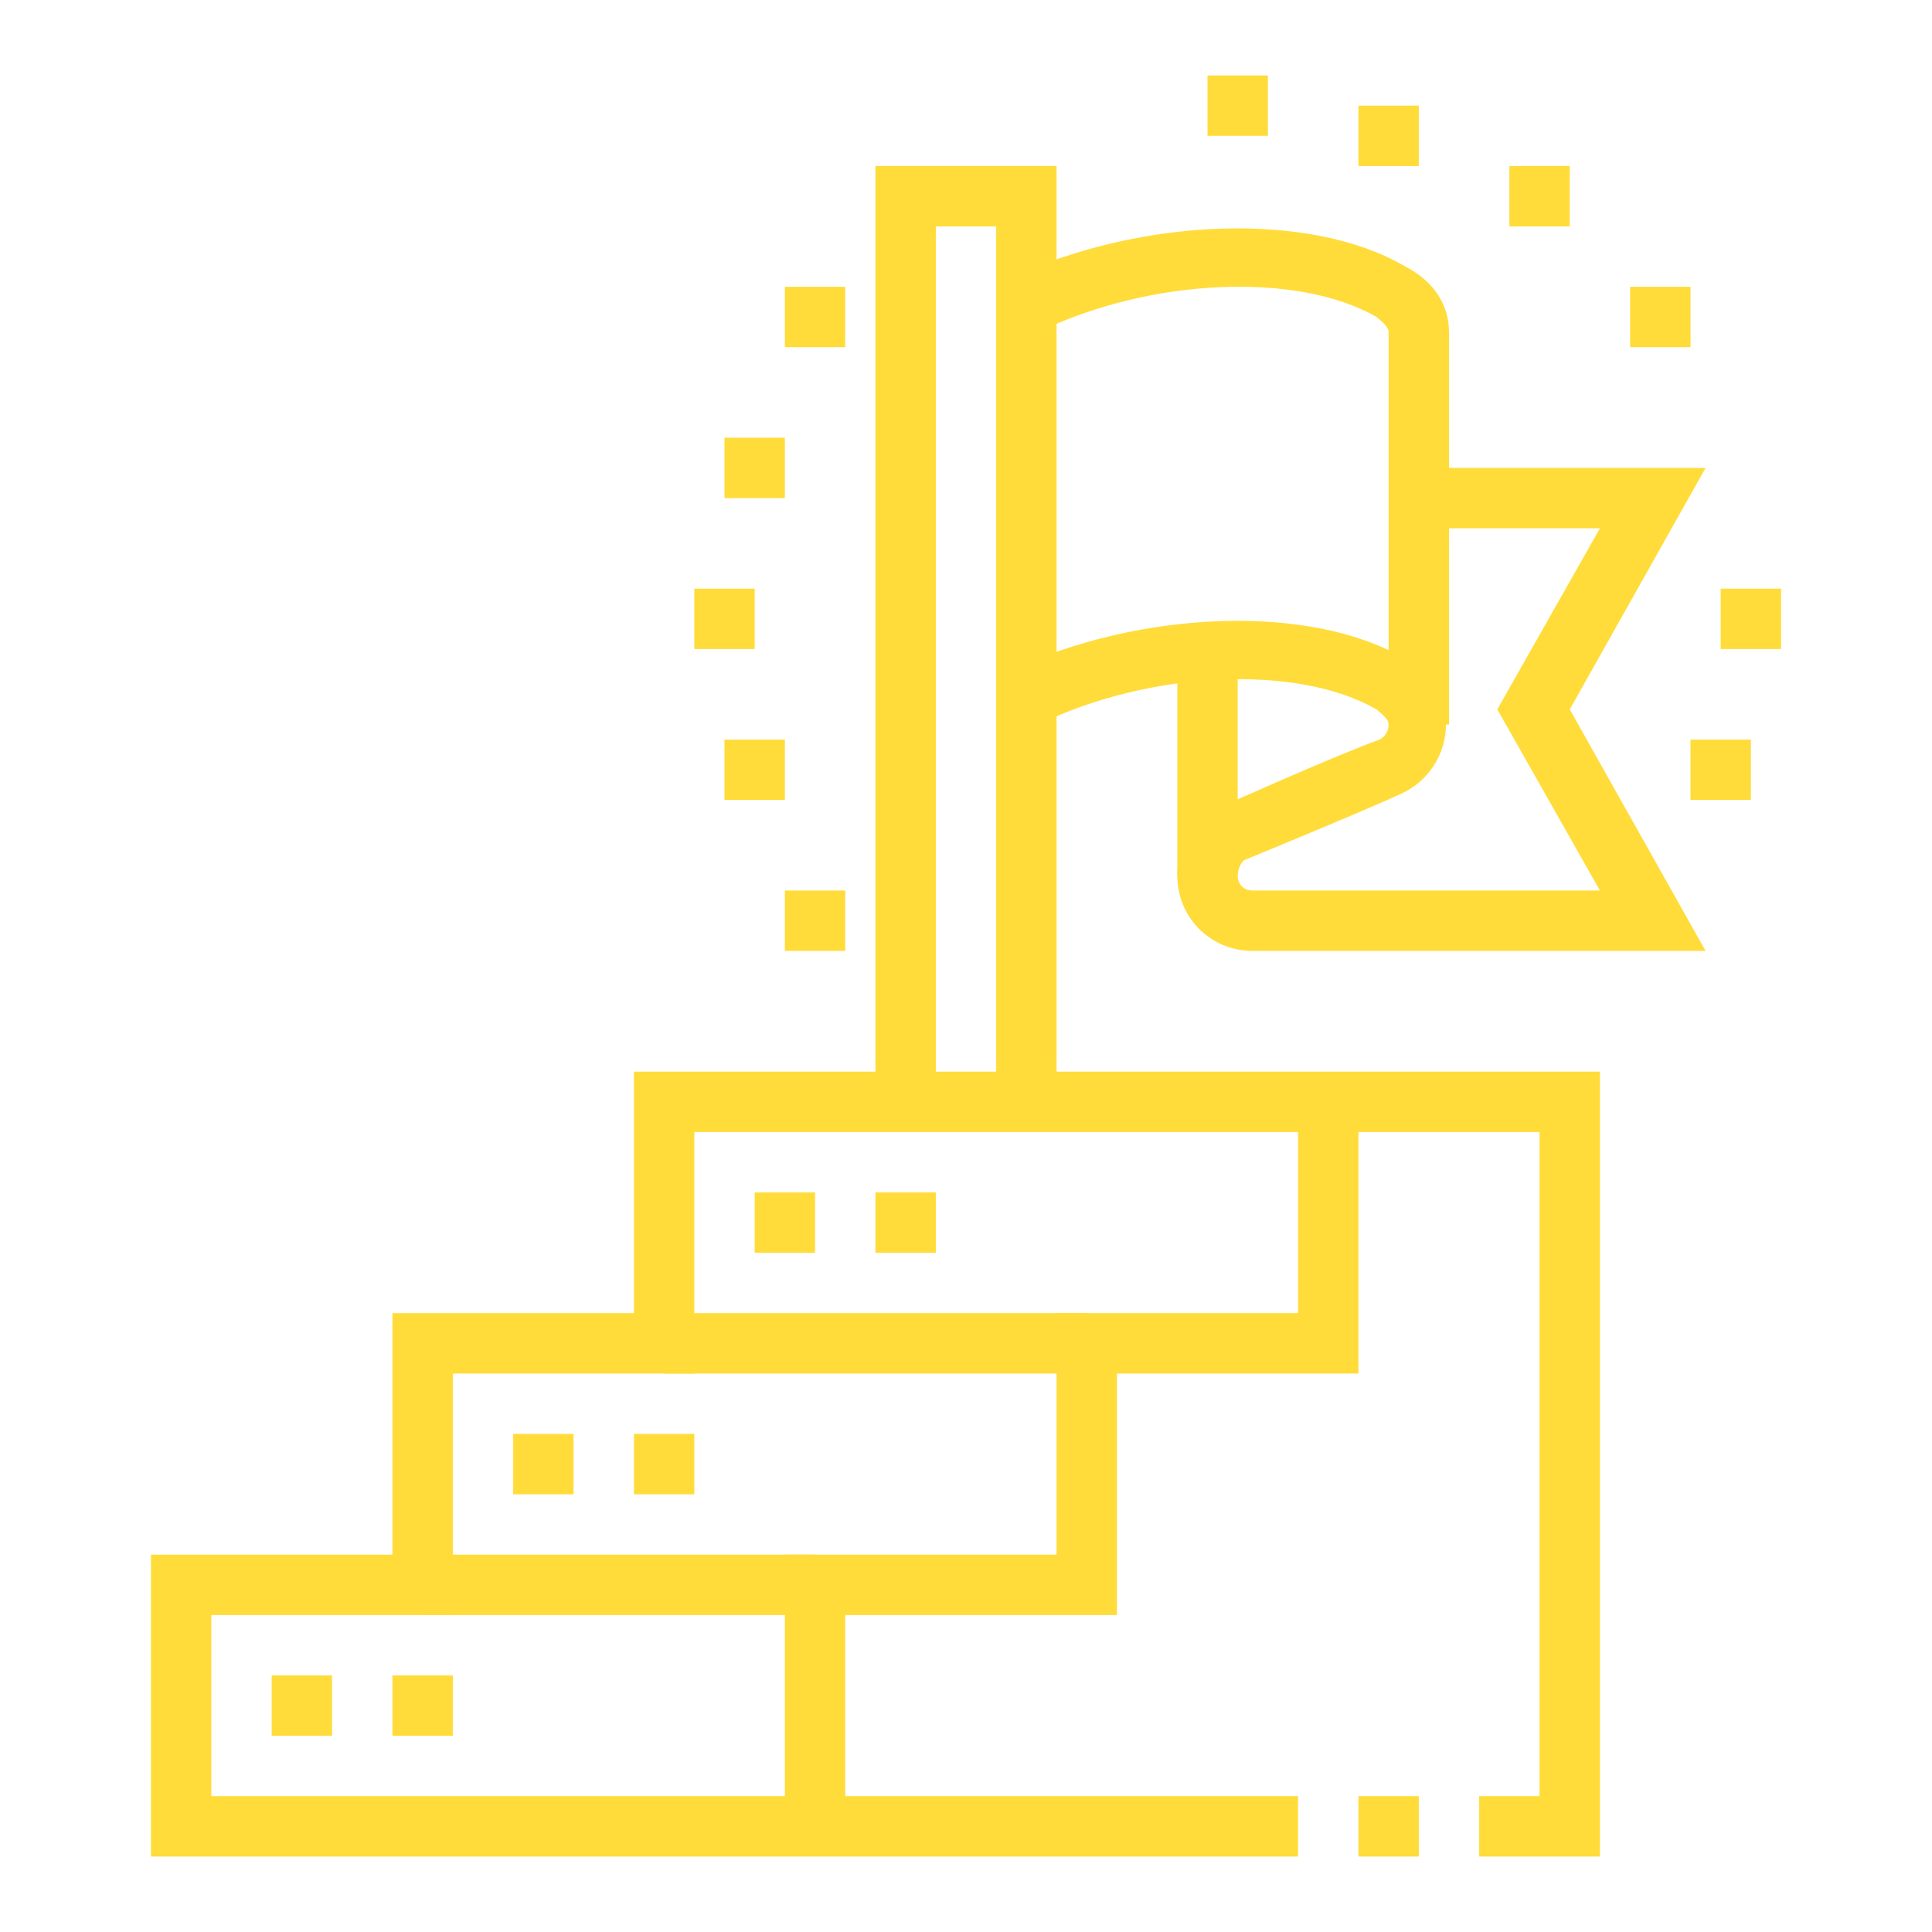 <?xml version="1.0" encoding="utf-8"?>
<!-- Generator: Adobe Illustrator 24.1.0, SVG Export Plug-In . SVG Version: 6.00 Build 0)  -->
<svg version="1.1" id="Layer_1" xmlns="http://www.w3.org/2000/svg" xmlns:xlink="http://www.w3.org/1999/xlink" x="0px" y="0px"
	 width="64px" height="64px" viewBox="0 0 64 64" style="enable-background:new 0 0 64 64;" xml:space="preserve">
<style type="text/css">
	.st0{display:none;}
	.st1{display:inline;fill:#FFDC39;}
	.st2{fill:#FFDC39;}
</style>
<g class="st0">
	<path class="st1" d="M50,41.5c-6.6,0-12-5.4-12-12s5.4-12,12-12s12,5.4,12,12S56.6,41.5,50,41.5z M50,19.5c-5.5,0-10,4.5-10,10
		s4.5,10,10,10s10-4.5,10-10S55.5,19.5,50,19.5z"/>
	<path class="st1" d="M50,56.5c-2.2,0-4-1.8-4-4V40.1h2v12.4c0,1.1,0.9,2,2,2s2-0.9,2-2V40.1h2v12.4C54,54.7,52.2,56.5,50,56.5z"/>
	<path class="st1" d="M17,25.5c-6.1,0-11-4.9-11-11s4.9-11,11-11s11,4.9,11,11S23.1,25.5,17,25.5z M17,5.5c-5,0-9,4-9,9s4,9,9,9
		s9-4,9-9S22,5.5,17,5.5z"/>
	<rect x="16" y="4.5" class="st1" width="2" height="10"/>
	<polygon class="st1" points="23.4,22.3 16.6,15.5 7,15.5 7,13.5 17.4,13.5 24.8,20.9 	"/>
	<path class="st1" d="M47,47.5H6c-2.2,0-4-1.8-4-4v-30c0-2.2,1.8-4,4-4h1.8v2H6c-1.1,0-2,0.9-2,2v30c0,1.1,0.9,2,2,2h41V47.5z"/>
	<path class="st1" d="M54,18.9h-2v-5.4c0-1.1-0.9-2-2-2H26.2v-2H50c2.2,0,4,1.8,4,4V18.9z"/>
	<rect x="14" y="54.5" class="st1" width="28" height="2"/>
	<rect x="16.5" y="50" transform="matrix(0.443 -0.897 0.897 0.443 -33.731 47.739)" class="st1" width="10" height="2"/>
	<rect x="33.5" y="46" transform="matrix(0.897 -0.442 0.442 0.897 -19 20.501)" class="st1" width="2" height="10"/>
	<rect x="7" y="58.5" class="st1" width="21" height="2"/>
	<rect x="30" y="58.5" class="st1" width="2" height="2"/>
	<polygon class="st1" points="8,41.5 6,41.5 6,43.5 8,43.5 8,41.5 	"/>
	<polygon class="st1" points="8,37.5 6,37.5 6,39.5 8,39.5 8,37.5 	"/>
	<polygon class="st1" points="8,33.5 6,33.5 6,35.5 8,35.5 8,33.5 	"/>
	<rect x="40" y="35.8" class="st1" width="2" height="7.7"/>
	<path class="st1" d="M42,23.2h-2v-7.7c0-1.1,0.9-2,2-2h4c1.1,0,2,0.9,2,2v3.4h-2v-3.4h-4V23.2z"/>
	<path class="st1" d="M36,43.5h-2v-20h-4v20h-2v-20c0-1.1,0.9-2,2-2h4c1.1,0,2,0.9,2,2V43.5z"/>
	<path class="st1" d="M24,43.5h-2v-12h-4v12h-2v-12c0-1.1,0.9-2,2-2h4c1.1,0,2,0.9,2,2V43.5z"/>
	<polygon class="st1" points="49,35.9 43.7,30.6 45.1,29.2 49,33.1 55.9,26.2 57.3,27.6 	"/>
</g>
<g class="st0">
	<path class="st1" d="M47.6,59.1l-0.4-0.6c-1.1-1.6-2.4-3.6-3.7-3.6c-1.6,0-2.7-0.7-3.5-1.3c-1.5-1.1-5.8-4.3-5.8-4.3
		c-0.8-0.6-1.2-1.5-1.2-2.4c0-1.7,1.3-3,3-3c0.6,0,1.1,0.2,1.6,0.5l2.8,1.8l-3-7.1c-0.6-1.4-0.6-3.2,0.1-4.8
		c0.8-1.8,2.3-3.2,4.1-3.9c3.7-1.4,7.5,0.2,8.9,3.7l4.6,11.1c0.6,1.5,0.8,2.7,0.8,3.8c0,2.9,0.6,4.7,2.3,6.9l-1.6,1.2
		c-2-2.6-2.7-4.8-2.7-8.1c0-0.9-0.2-1.9-0.7-3.1l-4.6-11.1c-0.9-2.5-3.6-3.6-6.3-2.6c-1.4,0.5-2.4,1.5-3,2.8
		c-0.5,1.1-0.5,2.2-0.1,3.2l3.6,8.6c0.1,0.2,0.1,0.4,0.1,0.5c0,0.8-0.7,1.5-1.5,1.5c-0.3,0-0.6-0.1-0.8-0.2L36.5,46
		c-0.2-0.1-0.3-0.1-0.5-0.1c-0.6,0-1,0.4-1,1c0,0.3,0.1,0.6,0.4,0.8c0,0,4.3,3.2,5.8,4.3c0.6,0.4,1.3,0.9,2.3,0.9
		c2.3,0,4,2.4,5.4,4.5l0.4,0.6L47.6,59.1z"/>
	<path class="st1" d="M16.4,59.1L14.7,58l0.4-0.6c1.4-2.1,3-4.5,5.4-4.5c1,0,1.8-0.4,2.3-0.9c1.5-1.1,5.8-4.3,5.8-4.3
		c0.3-0.2,0.4-0.5,0.4-0.8c0-0.6-0.4-1-1-1c-0.2,0-0.4,0.1-0.5,0.2l-4.2,2.6c-0.2,0.2-0.5,0.2-0.8,0.2c-0.8,0-1.5-0.7-1.5-1.5
		c0-0.2,0-0.3,0.1-0.5l3.6-8.6c0.4-0.9,0.4-2.1-0.1-3.2c-0.6-1.3-1.6-2.3-3-2.8c-2.7-1-5.4,0.1-6.3,2.5L10.7,46
		C10.2,47.2,10,48.1,10,49c0,3.3-0.7,5.5-2.7,8.1l-1.6-1.2C7.4,53.7,8,51.9,8,49c0-1.1,0.3-2.3,0.8-3.8l4.7-11.2
		c1.3-3.5,5.1-5.1,8.8-3.7c1.9,0.7,3.4,2.1,4.1,3.9c0.7,1.6,0.7,3.3,0.1,4.8l-3,7.1l2.8-1.8c0.5-0.3,1-0.5,1.6-0.5c1.7,0,3,1.3,3,3
		c0,0.9-0.5,1.8-1.2,2.4l0,0c0,0-4.3,3.2-5.8,4.3c-0.8,0.6-1.9,1.3-3.5,1.3c-1.3,0-2.6,2-3.7,3.6L16.4,59.1z"/>
	<rect x="25.6" y="33.9" class="st1" width="12.8" height="2"/>
	<path class="st1" d="M54,35.9h-4.2v-2H52v-25c0-1.1-0.9-2-2-2H14c-1.1,0-2,0.9-2,2v25h2.2v2H10v-27c0-2.2,1.8-4,4-4h36
		c2.2,0,4,1.8,4,4V35.9z"/>
	<rect x="54.9" y="46.9" class="st1" width="6" height="2"/>
	<rect x="29.7" y="46.9" class="st1" width="4.5" height="2"/>
	<rect x="3.1" y="46.9" class="st1" width="6" height="2"/>
	<path class="st1" d="M59,53.9h-3.5v-2H59c0.6,0,1-0.4,1-1v-2.4c0-0.2-0.1-0.4-0.1-0.5l-7.7-12.5l1.7-1l7.7,12.5
		c0.3,0.5,0.4,1,0.4,1.6v2.4C62,52.5,60.7,53.9,59,53.9z"/>
	<rect x="23.3" y="51.9" class="st1" width="17.3" height="2"/>
	<path class="st1" d="M8.5,53.9H5c-1.7,0-3-1.3-3-3v-2.4c0-0.6,0.2-1.1,0.4-1.6l7.7-12.5l1.7,1L4.1,47.9C4.1,48.1,4,48.3,4,48.5v2.4
		c0,0.6,0.4,1,1,1h3.5V53.9z"/>
	<polygon class="st1" points="8,16.9 6,16.9 6,18.9 8,18.9 8,16.9 	"/>
	<polygon class="st1" points="8,20.9 6,20.9 6,22.9 8,22.9 8,20.9 	"/>
	<polygon class="st1" points="8,24.9 6,24.9 6,26.9 8,26.9 8,24.9 	"/>
	<polygon class="st1" points="58,10.9 56,10.9 56,12.9 58,12.9 58,10.9 	"/>
	<polygon class="st1" points="58,14.9 56,14.9 56,16.9 58,16.9 58,14.9 	"/>
	<polygon class="st1" points="24.9,26.2 19.6,20.9 24.9,15.6 26.3,17 22.4,20.9 26.3,24.8 	"/>
	
		<rect x="21.3" y="19.9" transform="matrix(0.404 -0.915 0.915 0.404 -1.134169e-02 41.795)" class="st1" width="21.5" height="2"/>
	<polygon class="st1" points="39.1,26.2 37.7,24.8 41.6,20.9 37.7,17 39.1,15.6 44.4,20.9 	"/>
</g>
<g>
	<polygon class="st2" points="53,61.5 49,61.5 49,59.5 51,59.5 51,37.5 23,37.5 23,45.5 15,45.5 15,53.5 7,53.5 7,59.5 43,59.5 
		43,61.5 5,61.5 5,51.5 13,51.5 13,43.5 21,43.5 21,35.5 53,35.5 	"/>
	<rect x="45" y="59.5" class="st2" width="2" height="2"/>
	<polygon class="st2" points="28,60.5 26,60.5 26,51.5 35,51.5 35,43.5 43,43.5 43,36.5 45,36.5 45,45.5 37,45.5 37,53.5 28,53.5 	
		"/>
	<rect x="14" y="51.5" class="st2" width="13" height="2"/>
	<rect x="22" y="43.5" class="st2" width="14" height="2"/>
	<polygon class="st2" points="23,47.5 21,47.5 21,49.5 23,49.5 23,47.5 	"/>
	<polygon class="st2" points="19,47.5 17,47.5 17,49.5 19,49.5 19,47.5 	"/>
	<polygon class="st2" points="15,55.5 13,55.5 13,57.5 15,57.5 15,55.5 	"/>
	<polygon class="st2" points="11,55.5 9,55.5 9,57.5 11,57.5 11,55.5 	"/>
	<polygon class="st2" points="31,39.5 29,39.5 29,41.5 31,41.5 31,39.5 	"/>
	<polygon class="st2" points="27,39.5 25,39.5 25,41.5 27,41.5 27,39.5 	"/>
	<polygon class="st2" points="35,36.5 33,36.5 33,7.5 31,7.5 31,36.5 29,36.5 29,5.5 35,5.5 	"/>
	<rect x="39" y="21.5" class="st2" width="2" height="7.5"/>
	<path class="st2" d="M56.5,31.5h-15c-1.4,0-2.5-1.1-2.5-2.5c0-1,0.6-1.9,1.5-2.3l0,0c0,0,3.8-1.7,5.2-2.2c0.2-0.1,0.3-0.3,0.3-0.5
		c0-0.2-0.3-0.4-0.4-0.5C43,22,38.1,22.2,34.4,24l-0.9-1.8c4.3-2,9.9-2.2,13-0.4c0.9,0.5,1.4,1.3,1.4,2.2c0,1-0.6,1.9-1.5,2.3
		c-1.3,0.6-5.2,2.2-5.2,2.2C41.1,28.6,41,28.8,41,29c0,0.3,0.2,0.5,0.5,0.5H53l-3.4-6l3.4-6h-6v-2h9.5l-4.5,8L56.5,31.5z"/>
	<path class="st2" d="M48,24h-2V11c0-0.2-0.3-0.4-0.4-0.5C43,9,38.1,9.2,34.4,11l-0.9-1.8c4.3-2,9.9-2.2,13-0.4
		C47.5,9.3,48,10.1,48,11V24z"/>
	<polygon class="st2" points="42,2.5 40,2.5 40,4.5 42,4.5 42,2.5 	"/>
	<polygon class="st2" points="47,3.5 45,3.5 45,5.5 47,5.5 47,3.5 	"/>
	<polygon class="st2" points="25,19.5 23,19.5 23,21.5 25,21.5 25,19.5 	"/>
	<polygon class="st2" points="26,14.5 24,14.5 24,16.5 26,16.5 26,14.5 	"/>
	<polygon class="st2" points="28,29.5 26,29.5 26,31.5 28,31.5 28,29.5 	"/>
	<polygon class="st2" points="28,9.5 26,9.5 26,11.5 28,11.5 28,9.5 	"/>
	<polygon class="st2" points="26,24.5 24,24.5 24,26.5 26,26.5 26,24.5 	"/>
	<polygon class="st2" points="52,5.5 50,5.5 50,7.5 52,7.5 52,5.5 	"/>
	<polygon class="st2" points="59,19.5 57,19.5 57,21.5 59,21.5 59,19.5 	"/>
	<polygon class="st2" points="56,9.5 54,9.5 54,11.5 56,11.5 56,9.5 	"/>
	<polygon class="st2" points="58,24.5 56,24.5 56,26.5 58,26.5 58,24.5 	"/>
</g>
</svg>
